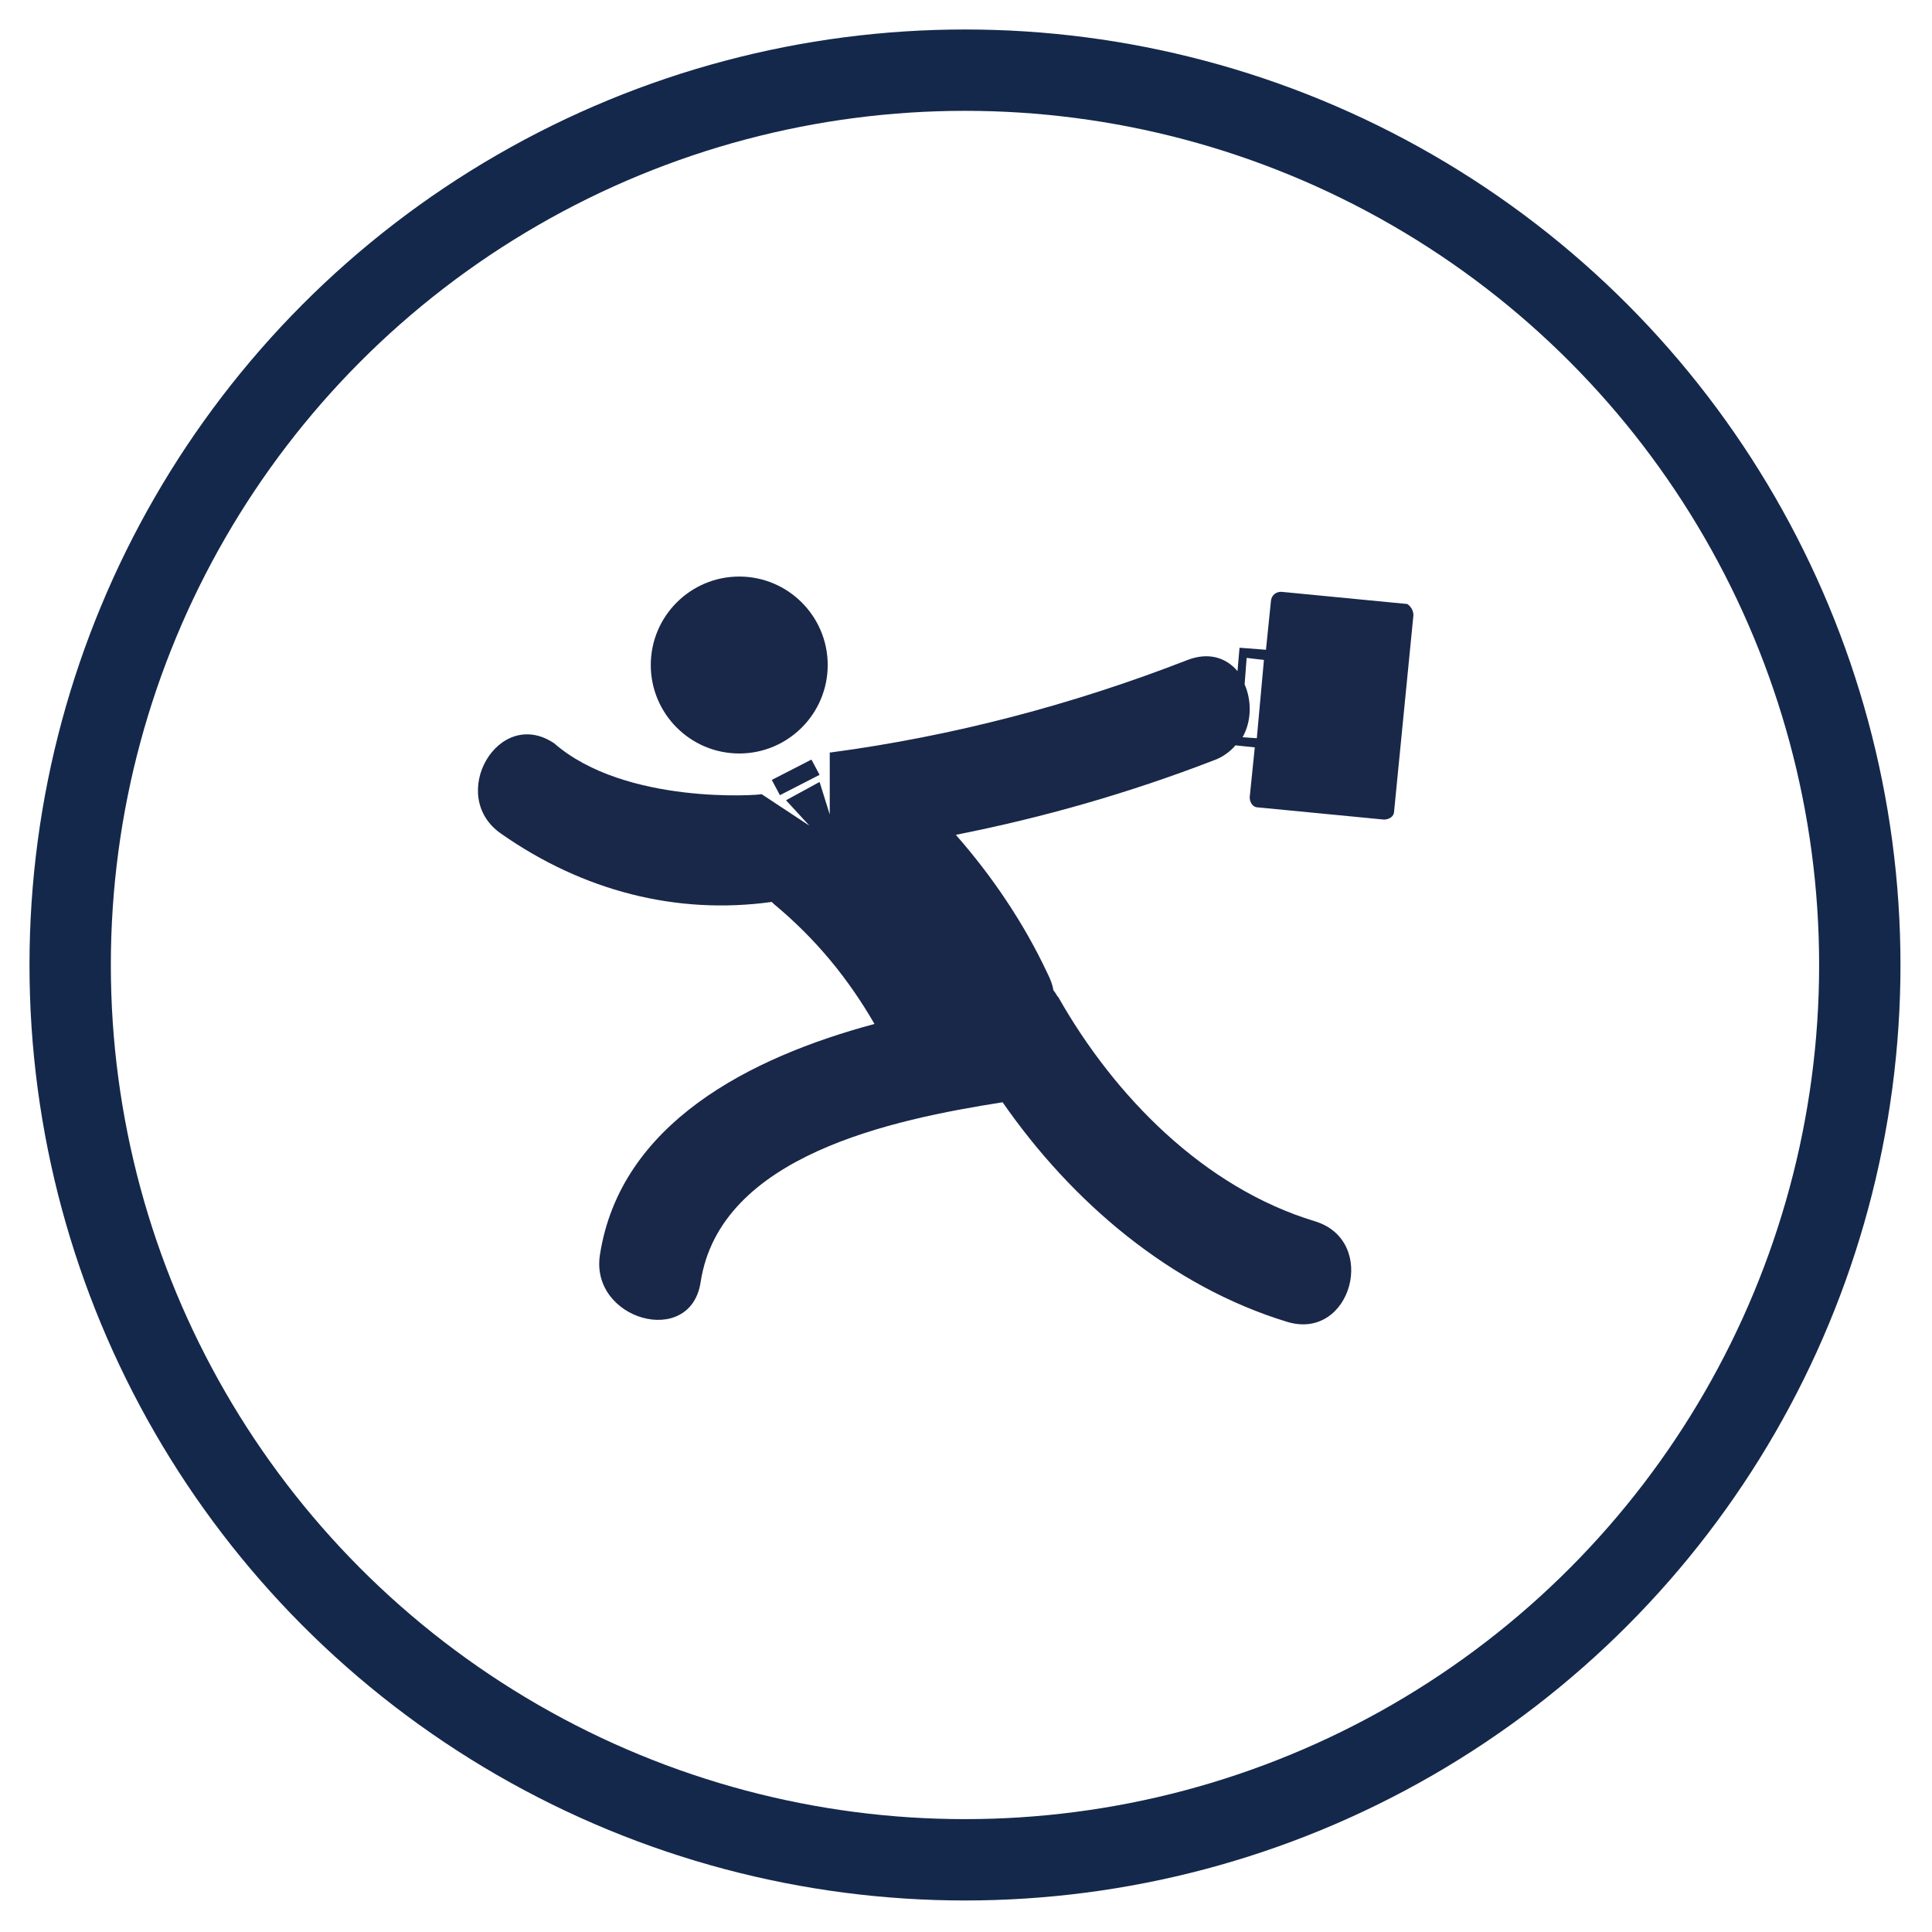 <?xml version="1.0" encoding="utf-8"?>
<!-- Generator: Adobe Illustrator 19.2.1, SVG Export Plug-In . SVG Version: 6.00 Build 0)  -->
<svg version="1.1" id="Layer_1" xmlns="http://www.w3.org/2000/svg" xmlns:xlink="http://www.w3.org/1999/xlink" x="0px" y="0px"
	 viewBox="0 0 190 190" style="enable-background:new 0 0 190 190;" xml:space="preserve">
<style type="text/css">
	.st0{fill:none;stroke:#14284B;stroke-width:8;stroke-miterlimit:10;}
	.st1{fill:#192749;}
</style>
<circle class="st0" cx="94.9" cy="94.9" r="88"/>
<g>
	<path class="st1" d="M64,65.4c0-4.8,3.9-8.7,8.7-8.7s8.7,3.9,8.7,8.7s-3.9,8.7-8.7,8.7S64,70.2,64,65.4z M76.7,78.2l3.9-2l-0.8-1.5
		l-3.9,2L76.7,78.2z M139,60.5l-1.9,19.3c0,0.5-0.5,0.8-1,0.8l-12.4-1.2c-0.5,0-0.8-0.5-0.8-1l0.5-4.9l-1.9-0.2
		c-0.5,0.6-1.3,1.2-2.2,1.5c-8.3,3.2-16.7,5.6-25.3,7.3c3.6,4.1,6.7,8.7,9,13.6c0.3,0.6,0.5,1.1,0.6,1.7c0.2,0.2,0.3,0.5,0.5,0.7
		c5.5,9.7,14.3,18.7,25.2,22c6.3,1.9,3.6,11.8-2.7,9.9c-11.5-3.5-21.2-11.8-28-21.6c-10.8,1.7-27.8,5.2-29.7,17.7
		c-1,6.5-10.9,3.7-9.9-2.7c2-12.9,14.7-19.4,27-22.7c-2.6-4.5-5.8-8.4-9.9-11.8c-0.1-0.1-0.1-0.1-0.2-0.2
		c-9.4,1.3-18.6-1.1-26.6-6.7c-5.4-3.7-0.3-12.6,5.2-8.9c7,6.1,20.3,5.1,20.4,5l4.7,3.1l-2.3-2.5l3.3-1.8l1,3.2v-6.1
		c0,0,0.1,0,0.1,0c12-1.6,23.8-4.7,35.1-9.1c2.1-0.8,3.8-0.2,4.9,1.1l0.2-2.3l2.6,0.2l0.5-4.9c0.1-0.5,0.5-0.8,1-0.8l12.4,1.2
		C138.7,59.6,139,60,139,60.5z M124.3,64.9l-1.7-0.2l-0.2,2.6c0.7,1.6,0.7,3.6-0.2,5.2l1.4,0.1L124.3,64.9z"/>
</g>
</svg>
